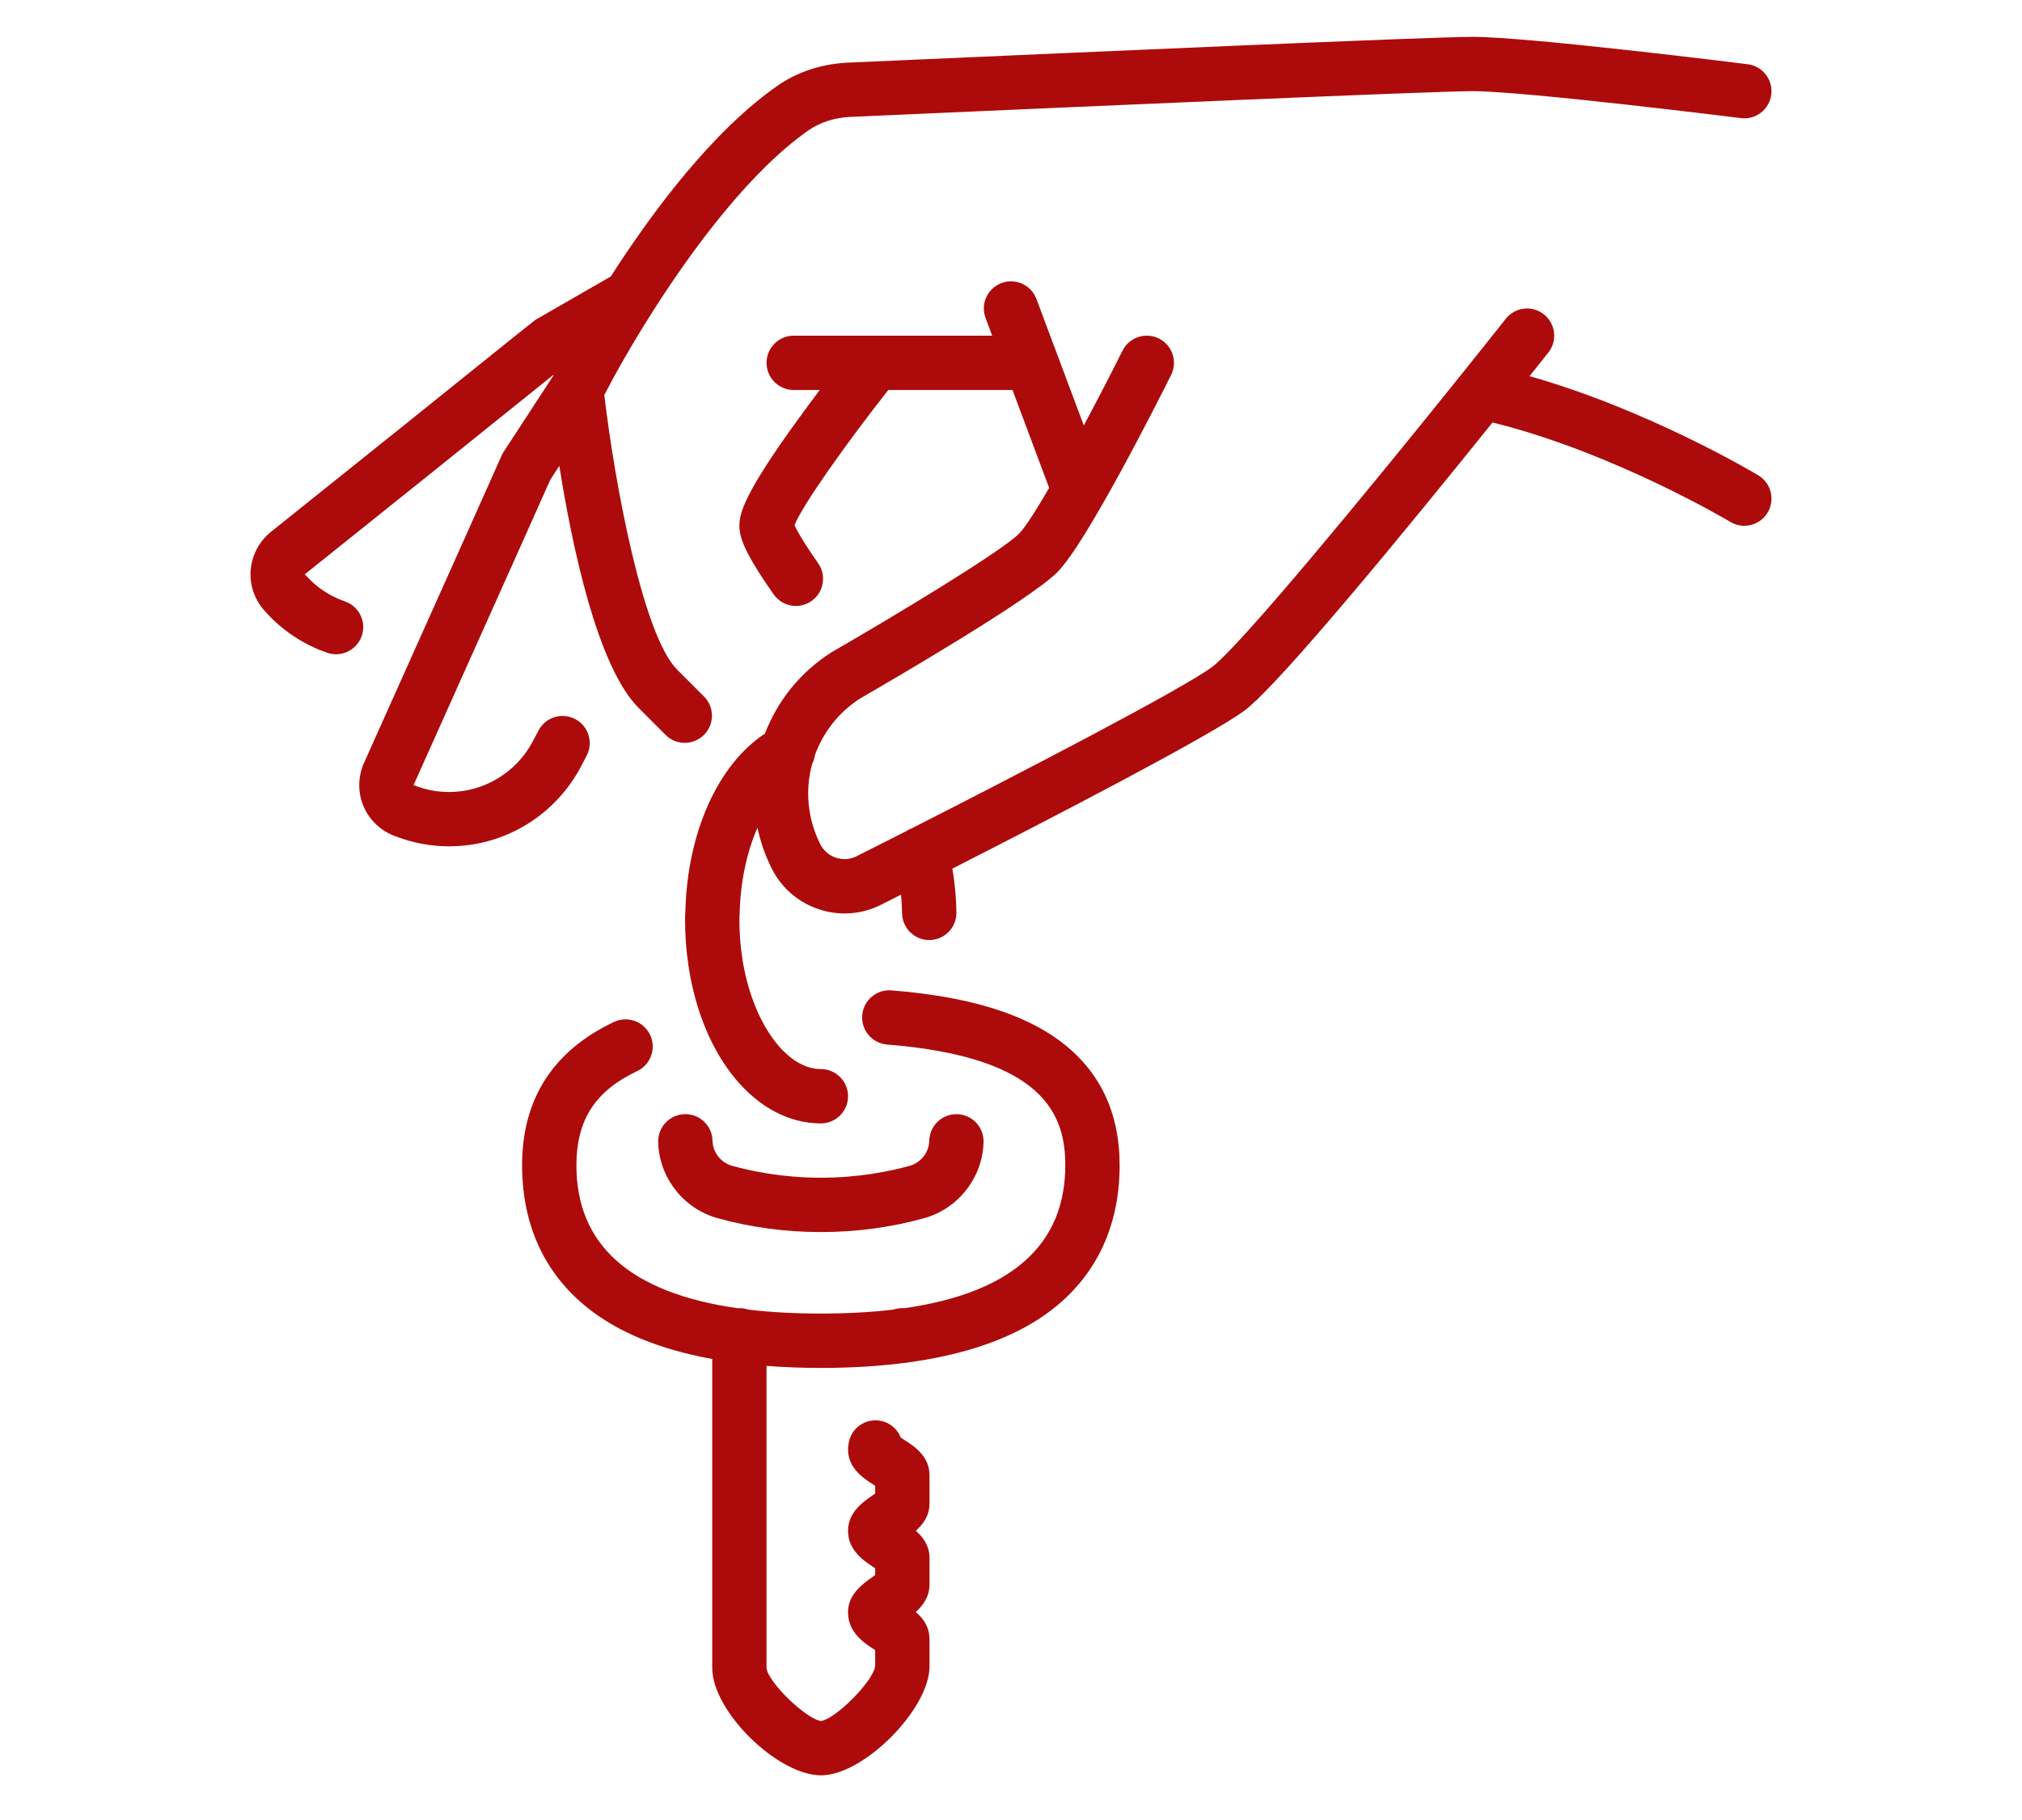 <?xml version="1.0" encoding="UTF-8"?>
<svg id="Layer_1" xmlns="http://www.w3.org/2000/svg" version="1.1" viewBox="0 0 100 90">
  <!-- Generator: Adobe Illustrator 29.8.1, SVG Export Plug-In . SVG Version: 2.1.1 Build 2)  -->
  <defs>
    <style>
      .st0 {
        fill: #ad0b0b;
      }
    </style>
  </defs>
  <path class="st0" d="M86.959,23.506c-.242-.145-5.421-3.23-11.312-4.906.444-.557.766-.963.928-1.168.46-.582.362-1.426-.22-1.887-.582-.46-1.426-.362-1.887.22-.67.846-1.406,1.77-2.182,2.737-.03.034-.059.07-.086.107-4.746,5.915-10.908,13.374-12.255,14.373-1.51,1.119-9.678,5.348-14.835,7.97-.106.038-.204.089-.294.149-.924.469-1.741.882-2.39,1.208-.01.005-.02.01-.029.015-.323.172-.692.206-1.04.095-.348-.111-.63-.352-.793-.679-.637-1.275-.747-2.68-.4-3.961.07-.136.117-.283.138-.435.403-1.119,1.165-2.115,2.238-2.805,1.449-.836,8.364-4.855,9.753-6.244,1.425-1.425,4.936-8.374,5.625-9.752.332-.663.063-1.47-.601-1.802-.663-.332-1.47-.063-1.802.601-.556,1.112-1.233,2.422-1.915,3.698l-1.323-3.534c-.011-.031-.022-.062-.035-.093l-.984-2.629c-.26-.695-1.035-1.047-1.729-.786-.695.26-1.047,1.035-.786,1.729l.326.872h-9.815c-.742,0-1.343.601-1.343,1.343s.601,1.343,1.343,1.343h1.29c-.328.434-.68.906-1.033,1.393-2.716,3.734-2.943,4.706-2.943,5.324,0,.599.283,1.375,1.693,3.39.261.373.678.573,1.102.573.266,0,.535-.079.769-.243.608-.425.756-1.263.33-1.871-.777-1.11-1.065-1.648-1.17-1.877.389-.991,2.571-4.062,4.64-6.689h6.142l1.813,4.842c-.65,1.118-1.195,1.969-1.494,2.268-.887.887-6.127,4.048-9.222,5.832-.017.01-.034.02-.05.03-1.556.99-2.676,2.415-3.291,4.021-2.314,1.52-3.836,4.875-3.934,8.778-.015.16-.015.309-.015.422,0,.766.056,1.53.167,2.269.687,4.596,3.381,7.806,6.55,7.806.742,0,1.343-.601,1.343-1.343s-.601-1.343-1.343-1.343c-1.749,0-3.422-2.372-3.893-5.516-.091-.608-.137-1.238-.137-1.872,0-.052,0-.14.003-.17.006-.046.009-.091.01-.137.034-1.564.356-3.043.881-4.242.144.683.375,1.359.701,2.011.49.981,1.336,1.704,2.38,2.037.404.129.818.193,1.23.193.646,0,1.286-.157,1.875-.468.175-.088.49-.246.913-.46.028.302.049.607.053.917.01.736.609,1.326,1.343,1.326.006,0,.012,0,.018-0.0.742-.01,1.335-.619,1.326-1.361-.01-.74-.077-1.466-.199-2.171,4.762-2.425,12.735-6.547,14.445-7.815,1.754-1.301,8.384-9.416,12.267-14.247,5.972,1.472,11.704,4.881,11.763,4.917.217.13.455.192.69.192.456,0,.901-.232,1.153-.652.382-.636.176-1.461-.46-1.843h0Z"/>
  <path class="st0" d="M28.73,37.909l.282-.537c.345-.657.092-1.469-.565-1.814-.657-.345-1.469-.092-1.814.565l-.28.533c-.82,1.548-2.409,2.509-4.146,2.509-.585,0-1.155-.108-1.695-.322-.021-.008-.04-.008-.061-.015l5.051-11.271,1.716-3.839.444-.681c.639,4.023,1.889,9.938,3.924,11.973l1.33,1.33c.262.262.606.394.95.394s.687-.131.95-.393c.525-.525.525-1.375 0-1.9l-1.33-1.33c-1.664-1.664-3.062-9.039-3.599-13.579.513-.995,1.344-2.477,2.388-4.118.011-.017.022-.034.033-.052,2.018-3.166,4.821-6.911,7.662-8.907.569-.398,1.28-.631,2.042-.672l2.956-.131c7.737-.342,25.856-1.144,27.867-1.144,2.573,0,13.159,1.32,13.266,1.333.737.093,1.408-.43,1.499-1.166.092-.736-.43-1.407-1.166-1.499-.442-.055-10.86-1.354-13.599-1.354-2.07,0-19.574.775-27.985,1.147l-2.969.131c-1.278.069-2.471.468-3.453,1.155-3.216,2.259-6.167,6.216-8.22,9.416l-3.646,2.098c-.058.033-.114.071-.166.113l-1.053.837-5.613,4.512-6.354,5.088c-.583.48-.941,1.187-.983,1.94-.04.732.225,1.452.727,1.982.827.93,1.886,1.635,3.064,2.039.144.049.291.073.436.073.558,0,1.079-.351,1.271-.908.241-.702-.133-1.466-.835-1.706-.747-.256-1.418-.705-1.94-1.297-.015-.017-.031-.022-.047-.038l6.342-5.079,5.609-4.509.367-.291c-.017.033-.032.062-.044.086l-2.431,3.726c-.039.059-.073.121-.101.186l-1.759,3.935-5.052,11.274c-.307.691-.31,1.481-.009,2.169.296.675.864,1.202,1.562,1.45.848.332,1.741.5,2.657.5,2.735,0,5.233-1.509,6.522-3.943h0Z"/>
  <path class="st0" d="M52.432,51.484c-1.866-1.39-4.596-2.211-8.344-2.509-.74-.059-1.387.493-1.446,1.232-.059.74.493,1.387,1.232,1.446,7.81.622,8.811,3.518,8.811,5.972,0,3.945-2.676,6.313-7.967,7.067-.031-.002-.061-.005-.092-.005-.151,0-.295.026-.431.072-1.095.13-2.294.197-3.599.197-1.305,0-2.504-.066-3.599-.197-.135-.046-.28-.072-.431-.072-.031,0-.062.003-.092.005-5.291-.754-7.967-3.121-7.967-7.067,0-2.239.927-3.676,3.006-4.659.67-.317.957-1.118.64-1.789-.317-.67-1.118-.956-1.789-.64-3.015,1.426-4.543,3.811-4.543,7.088,0,3.425,1.505,6.127,4.352,7.816,1.367.811,3.057,1.399,5.051,1.762v15.282c0,2.132,3.222,5.306,5.386,5.306,2.104,0,5.36-3.272,5.36-5.386v-1.366c0-.001 0-.002 0-.004,0-.004-.001-.007-.001-.011-0-.051-.004-.102-.01-.151-.053-.518-.348-.887-.671-1.156.367-.333.682-.764.682-1.368v-1.303c0-.609-.318-1.034-.678-1.347.36-.32.678-.749.678-1.353v-1.397c0-.955-.784-1.453-1.303-1.782-.035-.022-.077-.049-.118-.075-.195-.501-.682-.856-1.252-.856-.683,0-1.248.51-1.332,1.171-.013.071-.024.16-.024.267,0,.945.774,1.437,1.287,1.762.018.011.037.023.056.036v.386c-.03.02-.058.04-.084.057-.502.341-1.26.857-1.26,1.789,0,.962.776,1.474,1.29,1.813.017.011.035.023.053.035v.334c-.047.034-.093.067-.133.096-.511.365-1.21.865-1.21,1.752,0,1.007.828,1.54,1.343,1.861v.799c-.101.741-1.927,2.588-2.677,2.712-.751-.103-2.623-1.924-2.696-2.618v-14.944c.854.066,1.748.101,2.687.101,1.479,0,2.851-.084,4.118-.246.067-.004.132-.012.196-.026,2.46-.335,4.507-.979,6.11-1.929,2.847-1.688,4.352-4.391,4.352-7.816,0-2.622-.989-4.688-2.94-6.141Z"/>
  <path class="st0" d="M32.551,56.47c.04,1.763,1.26,3.316,2.96,3.776,1.635.451,3.346.68,5.086.68,1.74,0,3.451-.229,5.079-.678,1.707-.462,2.927-2.015,2.967-3.778.017-.742-.571-1.357-1.312-1.373-.743-.018-1.356.571-1.373,1.312-.013.58-.417,1.093-.989,1.247-.964.266-2.505.583-4.371.583s-3.407-.317-4.378-.585c-.565-.153-.969-.665-.983-1.246-.017-.742-.627-1.329-1.373-1.312-.742.017-1.329.632-1.312,1.373Z"/>
</svg>